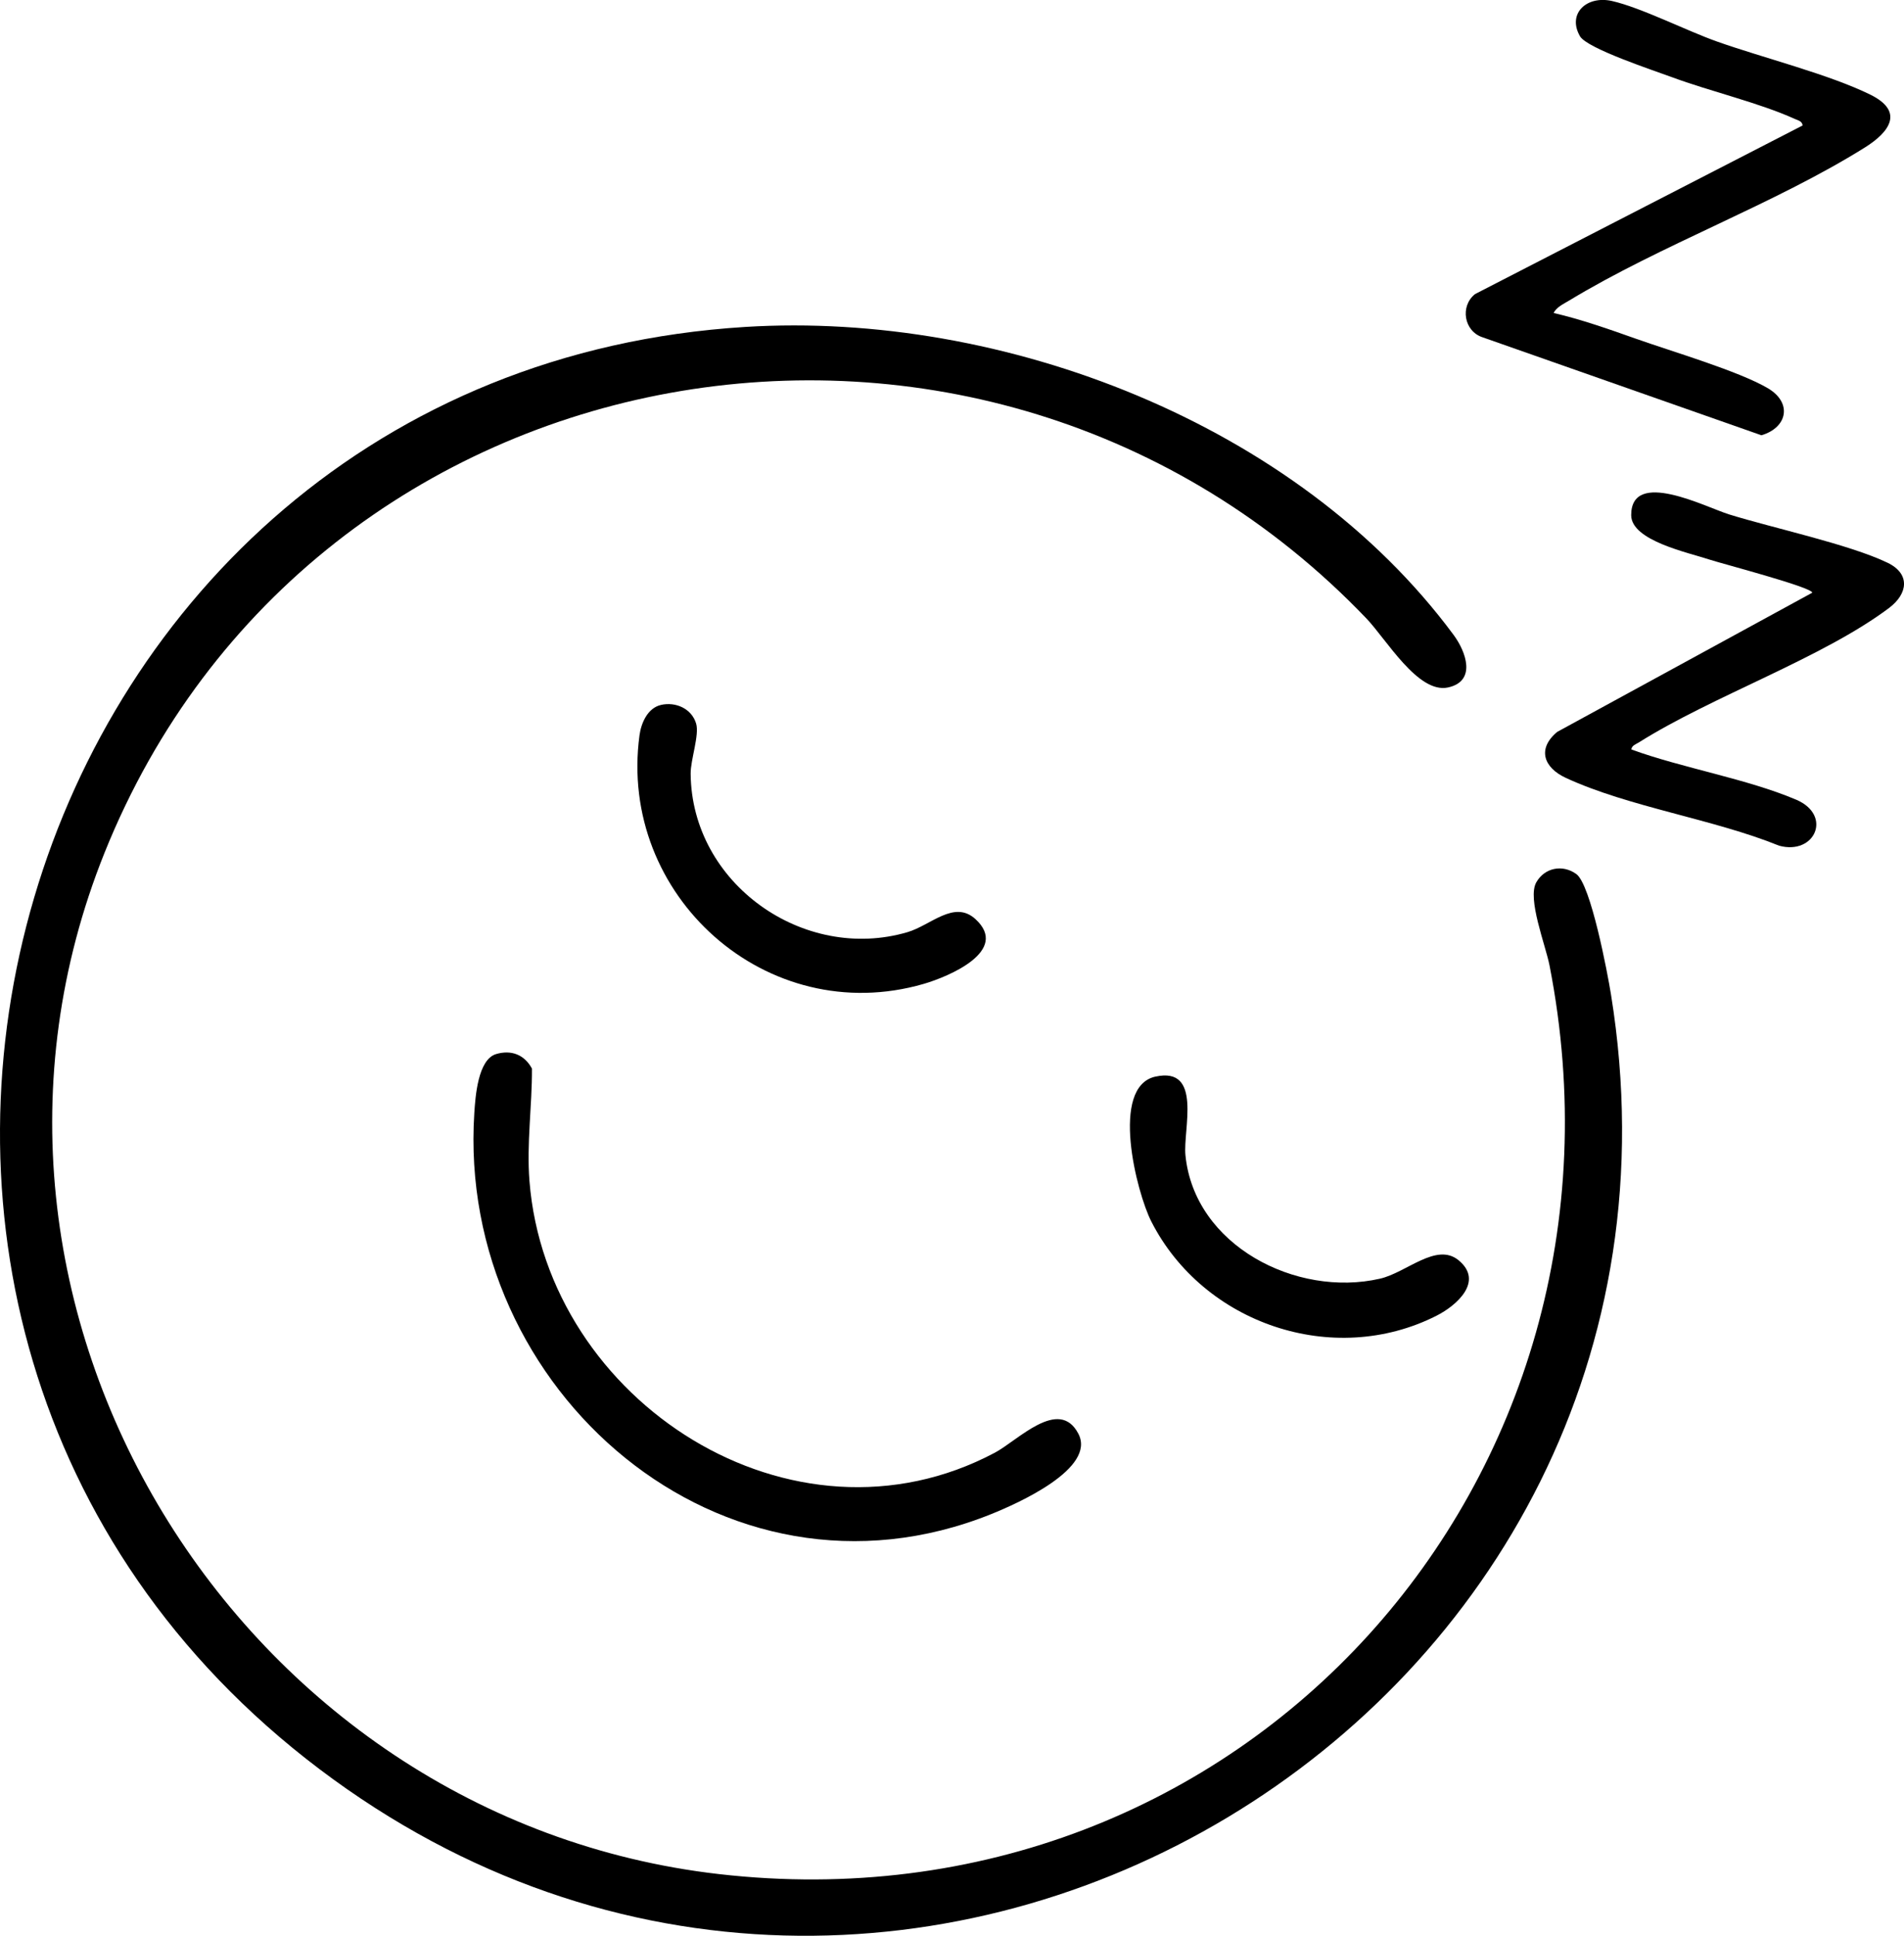 <?xml version="1.0" encoding="UTF-8"?>
<svg id="Layer_2" data-name="Layer 2" xmlns="http://www.w3.org/2000/svg" viewBox="0 0 588.61 598.19">
  <g id="Layer_1-2" data-name="Layer 1">
    <g>
      <path id="head" d="M230.38,101.03c79.78-4.94,170.62,29.87,218.97,95.14,3.88,5.23,7.17,14.33-1.7,16.27-9.26,2.02-19.09-14.9-25.22-21.31C304.58,68.01,96.26,104.2,32.29,263.59c-56.37,140.46,41.43,298.49,189.94,315.54,161.84,18.57,287.92-121.77,256.8-280.77-1.26-6.41-6.95-20.66-4.1-25.69,2.57-4.54,8.12-5.65,12.38-2.57,4.48,3.24,9.64,30.54,10.72,37.23,35.94,222.55-218.85,375.67-399.23,239.39C-83.94,408.66,2.36,115.16,230.38,101.03Z"/>
      <path id="mouth" d="M153.37,325.73c4.72-1.4,8.78.21,11.08,4.49.06,11.53-1.69,23.19-.77,34.75,5.41,68.27,81.39,117.11,143.86,83.95,7.14-3.79,19.83-17.3,25.82-5.89,5.66,10.77-18.88,21.62-26.86,24.83-83.12,33.45-165.43-38.31-159.87-123.9.33-5.03,1.1-16.55,6.74-18.23Z"/>
      <path id="z2" d="M480.34,96.73c8.52,1.98,17.15,5.02,25.49,7.98,10.8,3.83,31.69,9.96,40.69,15.26,7.58,4.46,6.13,12.12-1.98,14.54l-86.19-30.27c-5.81-1.89-7.04-9.63-2.35-13.36l101.26-52.1c-.11-1.37-1.46-1.59-2.45-2.04-10.98-4.99-26.21-8.53-38.03-12.92-5.44-2.02-26.15-8.82-28.34-12.62-4.01-6.97,2.06-12.66,9.89-10.89,8.99,2.04,22.94,9.14,32.43,12.51,14.11,5.01,34.75,10.16,47.48,16.45,10.46,5.17,5.98,11.49-1.71,16.3-28,17.52-62.91,30.02-91.51,47.35-1.6.97-3.91,2.03-4.7,3.78Z"/>
      <path id="z1" d="M504.32,231.6c15.9,5.79,35.6,9.01,50.93,15.51,11.33,4.8,5.85,17.24-5.24,14.23-20.34-8.25-46.35-11.91-65.95-20.96-6.8-3.14-8.97-8.95-2.66-14.21l78.85-43.01c.02-1.67-28.16-9.04-31.72-10.22-6.53-2.18-24.26-5.83-24.26-13.75,0-14.46,23.07-2.46,30.26-.23,13.69,4.25,37.13,9.24,48.99,14.94,7.09,3.41,6.34,9.57.45,13.99-20.62,15.47-54.54,27.19-77.34,41.54-.88.55-2.22.95-2.3,2.18Z"/>
      <path id="eye" d="M204.32,217.84c4.54-1.04,9.49,1.11,10.88,5.75,1.06,3.56-1.73,11.18-1.69,15.51.31,34.03,34.98,58.36,67.02,48.96,7.25-2.13,14.43-10.06,21.02-4.04,10.75,9.83-8.32,17.8-16.02,20.03-48.44,14.01-94.55-27.25-87.83-76.84.51-3.79,2.52-8.43,6.62-9.36Z"/>
      <path id="eye-2" data-name="eye" d="M357.19,332.7c14.64-3.23,8.5,16.38,9.28,24.27,2.76,27.92,34.28,44.08,60.13,38.17,8.21-1.87,17.43-11.32,24.29-5.71,7.91,6.48-.48,13.96-6.83,17.17-31.93,16.14-72.03,2.45-88.13-29.11-4.57-8.96-12.91-41.68,1.27-44.8Z"/>
    </g>
  </g>
</svg>